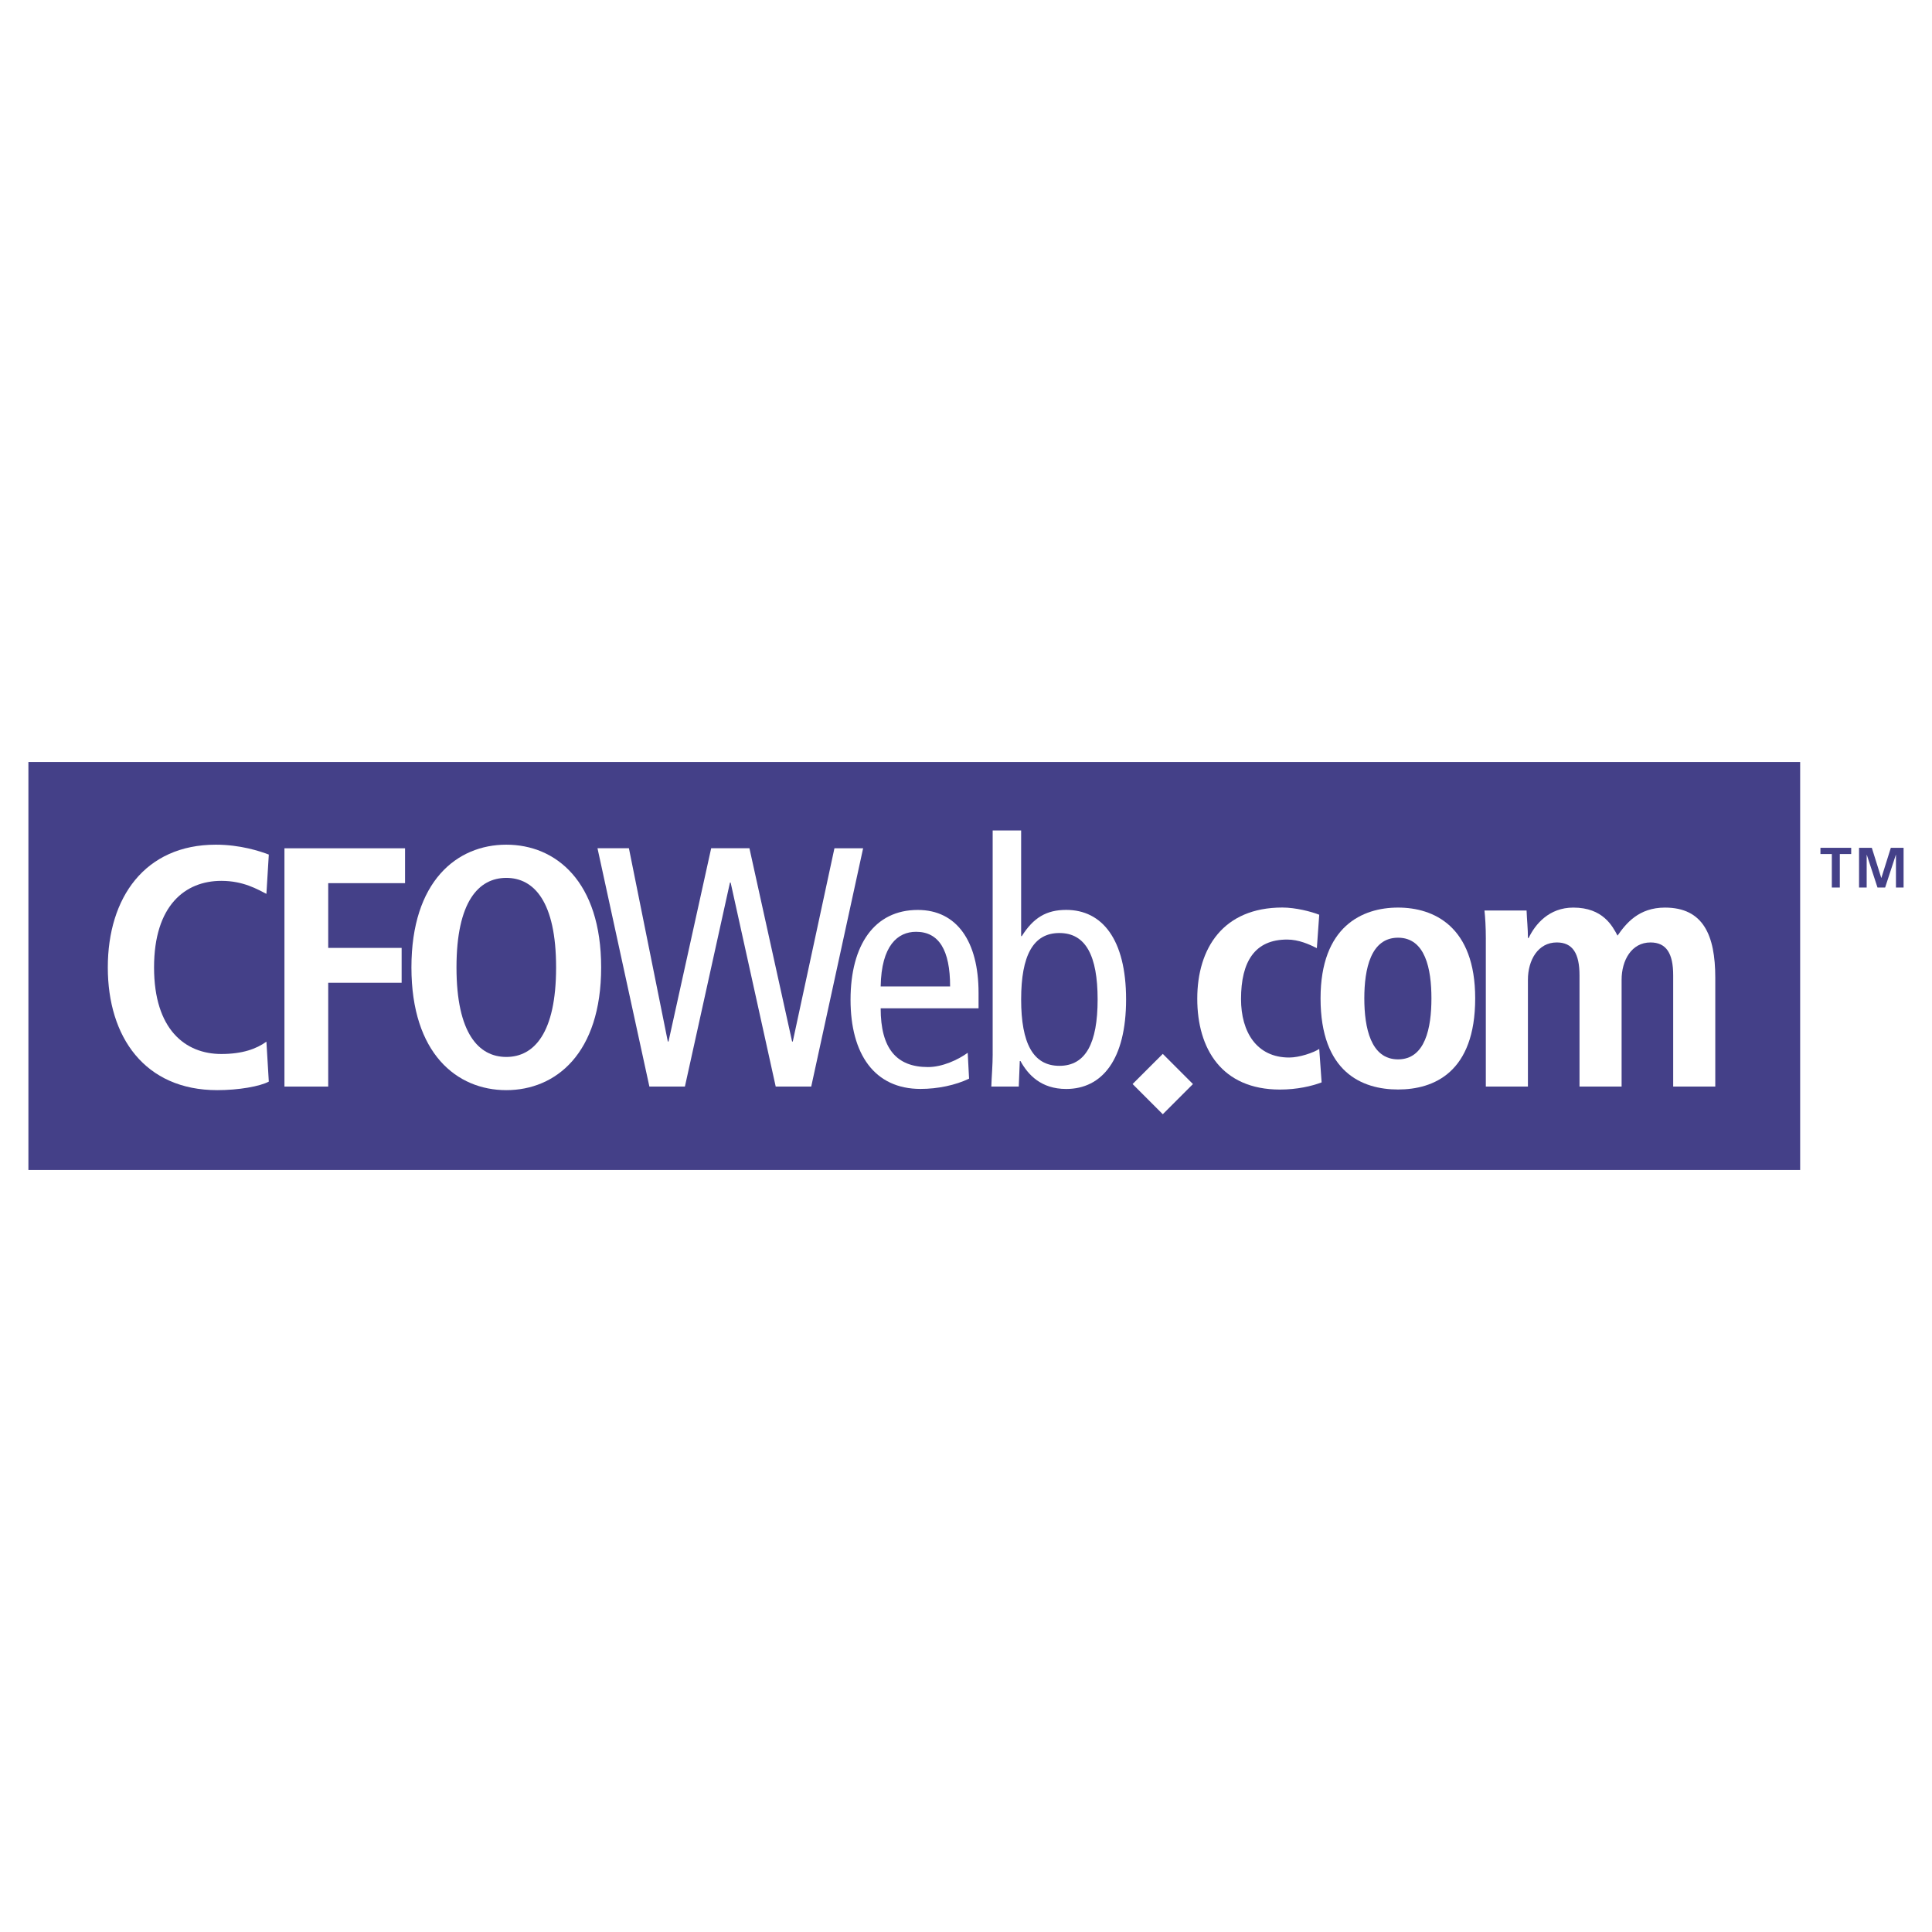 <?xml version="1.0" encoding="utf-8"?>
<!-- Generator: Adobe Illustrator 13.0.0, SVG Export Plug-In . SVG Version: 6.00 Build 14948)  -->
<!DOCTYPE svg PUBLIC "-//W3C//DTD SVG 1.0//EN" "http://www.w3.org/TR/2001/REC-SVG-20010904/DTD/svg10.dtd">
<svg version="1.0" id="Layer_1" xmlns="http://www.w3.org/2000/svg" xmlns:xlink="http://www.w3.org/1999/xlink" x="0px" y="0px"
	 width="192.756px" height="192.756px" viewBox="0 0 192.756 192.756" enable-background="new 0 0 192.756 192.756"
	 xml:space="preserve">
<g>
	<polygon fill-rule="evenodd" clip-rule="evenodd" fill="#FFFFFF" points="0,0 192.756,0 192.756,192.756 0,192.756 0,0 	"/>
	<polygon fill-rule="evenodd" clip-rule="evenodd" fill="#444088" points="179.602,116.727 179.602,76.028 2.834,76.028 
		2.834,116.727 179.602,116.727 	"/>
	<path fill-rule="evenodd" clip-rule="evenodd" fill="#FFFFFF" d="M26.819,107.912c-0.886,0.477-2.999,0.852-5.146,0.852
		c-7.219,0-10.917-5.281-10.917-12.245s3.698-12.245,10.781-12.245c2.419,0,4.396,0.646,5.282,0.987L26.58,89.18
		c-0.886-0.444-2.283-1.297-4.498-1.297c-3.612,0-6.712,2.458-6.712,8.637c0,6.178,3.101,8.637,6.712,8.637
		c2.112,0,3.509-0.514,4.498-1.23L26.819,107.912L26.819,107.912z"/>
	<polygon fill-rule="evenodd" clip-rule="evenodd" fill="#FFFFFF" points="28.379,84.634 40.412,84.634 40.412,88.113 
		32.746,88.113 32.746,94.572 40.071,94.572 40.071,98.051 32.746,98.051 32.746,108.408 28.379,108.408 28.379,84.634 	"/>
	<path fill-rule="evenodd" clip-rule="evenodd" fill="#FFFFFF" d="M45.544,96.519c0-6.57,2.212-8.932,4.969-8.932
		c2.757,0,4.969,2.362,4.969,8.932c0,6.571-2.212,8.933-4.969,8.933C47.756,105.451,45.544,103.09,45.544,96.519L45.544,96.519z
		 M41.048,96.519c0,8.591,4.53,12.245,9.464,12.245c4.935,0,9.465-3.654,9.465-12.245c0-8.59-4.53-12.245-9.465-12.245
		C45.578,84.274,41.048,87.929,41.048,96.519L41.048,96.519z"/>
	<polygon fill-rule="evenodd" clip-rule="evenodd" fill="#FFFFFF" points="59.612,84.628 62.746,84.628 66.629,103.914 
		66.697,103.914 70.955,84.628 74.77,84.628 79.028,103.914 79.096,103.914 83.252,84.634 86.113,84.634 80.936,108.408 
		77.393,108.408 72.896,88.054 72.828,88.054 68.333,108.408 64.79,108.408 59.612,84.628 	"/>
	<path fill-rule="evenodd" clip-rule="evenodd" fill="#FFFFFF" d="M87.865,98.416c0.068-4.079,1.698-5.451,3.531-5.451
		c2.275,0,3.396,1.817,3.396,5.451H87.865L87.865,98.416z M97.631,100.596v-1.533c0-5.137-2.164-8.278-6.065-8.278
		c-4.316,0-6.707,3.483-6.707,8.959c0,5.428,2.391,8.898,6.978,8.898c1.731,0,3.495-0.375,4.847-1.023l-0.135-2.582
		c-0.98,0.711-2.539,1.424-3.965,1.424c-3.158,0-4.72-1.865-4.72-5.865H97.631L97.631,100.596z"/>
	<path fill-rule="evenodd" clip-rule="evenodd" fill="#FFFFFF" d="M101.88,99.713c0-4.371,1.192-6.625,3.815-6.625
		s3.815,2.254,3.815,6.625c0,4.371-1.192,6.625-3.815,6.625S101.88,104.084,101.88,99.713L101.88,99.713z M99.04,105.201
		c0,1.059-0.102,2.15-0.136,3.207h2.739l0.101-2.549h0.068c0.749,1.361,2.043,2.787,4.564,2.787c3.573,0,5.974-2.922,5.974-8.934
		c0-6.01-2.4-8.932-5.974-8.932c-1.977,0-3.271,0.78-4.429,2.615h-0.068V82.854h-2.84V105.201L99.04,105.201z"/>
	<path fill-rule="evenodd" clip-rule="evenodd" fill="#FFFFFF" d="M131.858,107.99c-0.988,0.375-2.453,0.715-4.156,0.715
		c-5.795,0-8.251-4.053-8.251-9.062c0-5.046,2.593-9.099,8.489-9.099c1.328,0,2.896,0.408,3.68,0.72l-0.238,3.333
		c-0.75-0.377-1.807-0.858-2.965-0.858c-3.202,0-4.6,2.162-4.6,5.937c0,3.295,1.567,5.834,4.805,5.834
		c1.021,0,2.419-0.48,2.998-0.857L131.858,107.99L131.858,107.99z"/>
	<path fill-rule="evenodd" clip-rule="evenodd" fill="#FFFFFF" d="M136.118,99.607c0-2.94,0.646-6.052,3.365-6.052
		c2.719,0,3.331,3.111,3.331,6.052c0,2.939-0.612,6.086-3.331,6.086C136.764,105.693,136.118,102.547,136.118,99.607L136.118,99.607
		z M131.752,99.607c0,7.385,4.162,9.092,7.731,9.092s7.697-1.707,7.697-9.092c0-7.179-4.128-9.058-7.697-9.058
		S131.752,92.428,131.752,99.607L131.752,99.607z"/>
	<path fill-rule="evenodd" clip-rule="evenodd" fill="#FFFFFF" d="M148.243,93.695c0-1.258-0.068-2.209-0.137-2.855h4.201
		c0.034,0.918,0.136,1.835,0.136,2.746h0.068c0.652-1.364,2.024-3.036,4.46-3.036c2.955,0,3.903,1.842,4.411,2.797
		c0.854-1.228,2.122-2.797,4.73-2.797c3.804,0,5.022,2.729,5.022,6.997v10.861h-4.199v-11.1c0-2.187-0.687-3.28-2.265-3.28
		c-1.887,0-2.882,1.776-2.882,3.723v10.656h-4.2v-11.1c0-2.187-0.687-3.28-2.265-3.28c-1.887,0-2.882,1.776-2.882,3.723v10.656h-4.2
		V93.695L148.243,93.695z"/>
	<polygon fill-rule="evenodd" clip-rule="evenodd" fill="#444088" points="182.762,85.207 181.626,85.207 181.626,84.586 
		184.694,84.586 184.694,85.207 183.559,85.207 183.559,88.549 182.762,88.549 182.762,85.207 	"/>
	<polygon fill-rule="evenodd" clip-rule="evenodd" fill="#444088" points="185.478,84.587 186.751,84.587 187.694,87.59 
		187.705,87.59 188.648,84.587 189.921,84.587 189.921,88.549 189.16,88.549 189.16,85.281 189.149,85.281 188.08,88.549 
		187.318,88.549 186.25,85.281 186.239,85.292 186.239,88.549 185.478,88.549 185.478,84.587 	"/>
	<polygon fill-rule="evenodd" clip-rule="evenodd" fill="#FFFFFF" points="119.022,108.156 116.011,105.145 112.999,108.154 
		116.011,111.168 119.022,108.156 	"/>
</g>
</svg>
